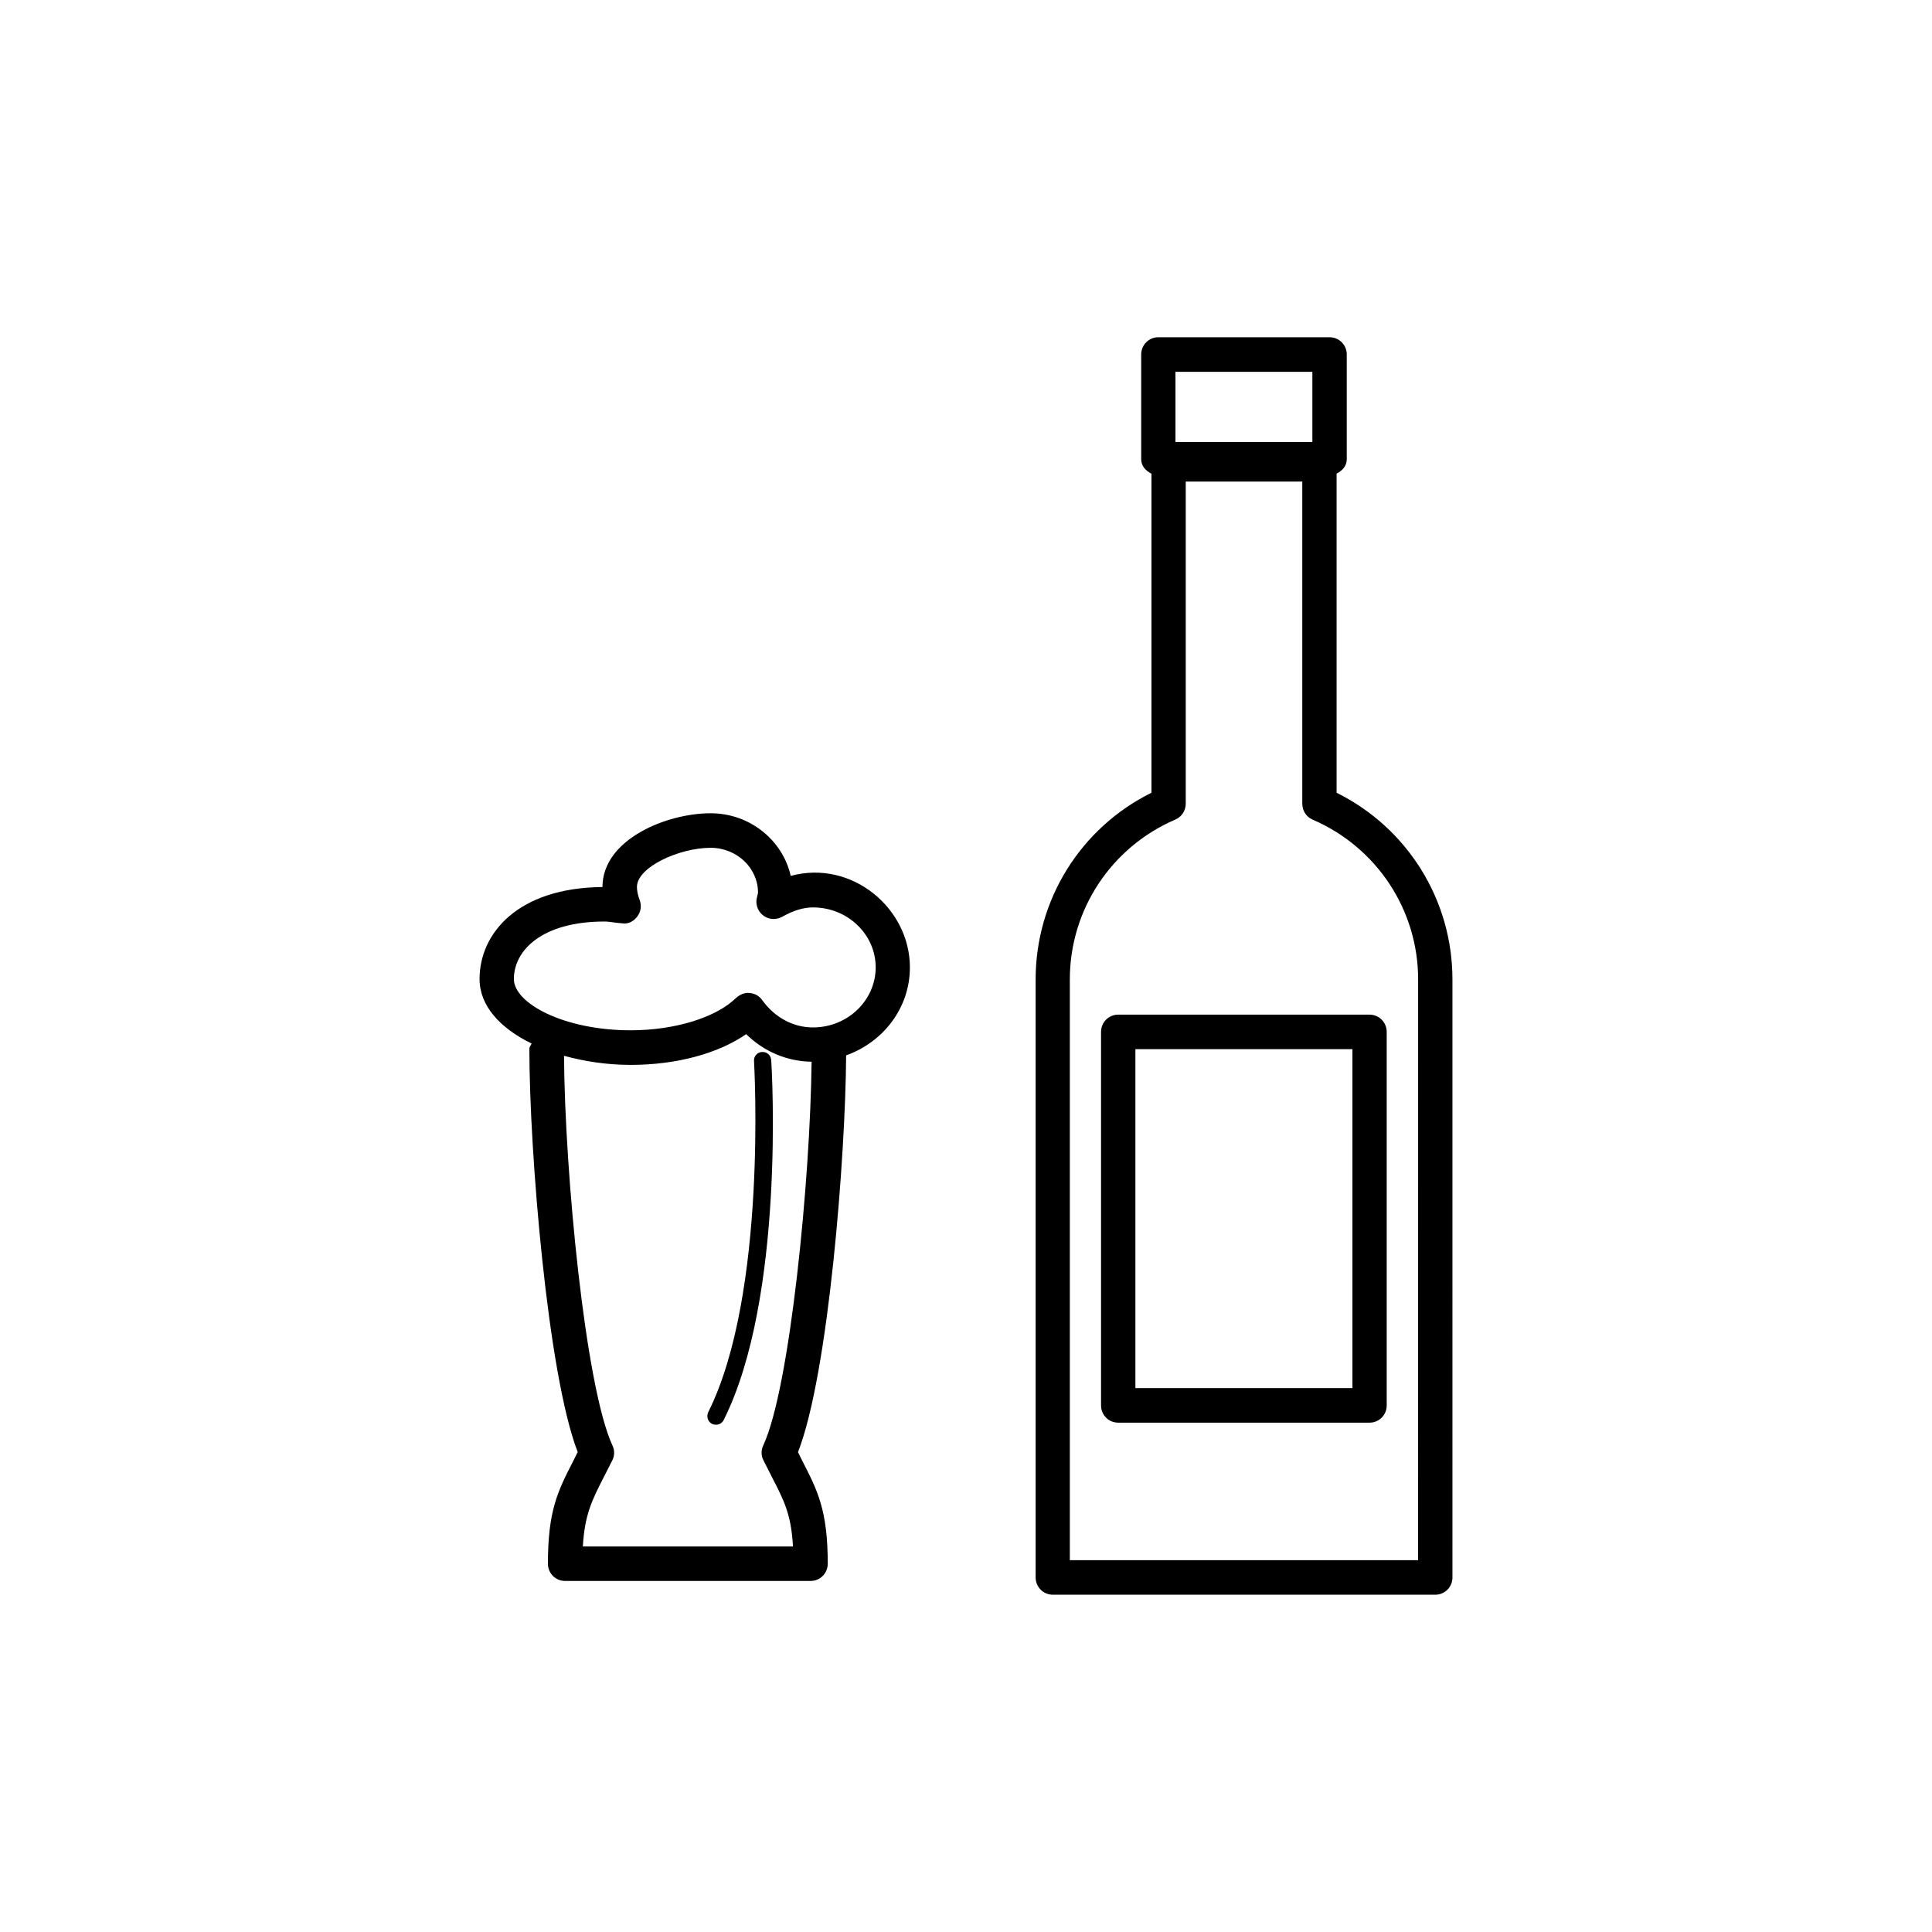 <?xml version="1.0" encoding="utf-8"?>
<!-- Generator: Adobe Illustrator 16.0.4, SVG Export Plug-In . SVG Version: 6.00 Build 0)  -->
<!DOCTYPE svg PUBLIC "-//W3C//DTD SVG 1.1//EN" "http://www.w3.org/Graphics/SVG/1.1/DTD/svg11.dtd">
<svg version="1.1" id="Layer_1" xmlns="http://www.w3.org/2000/svg" xmlns:xlink="http://www.w3.org/1999/xlink" x="0px" y="0px"
	 width="50px" height="50px" viewBox="0 0 50 50" enable-background="new 0 0 50 50" xml:space="preserve">
<path d="M34.591,20.516v-8.26c0.148-0.074,0.263-0.196,0.263-0.371v-2.71c0-0.246-0.195-0.447-0.444-0.447h-4.433
	c-0.248,0-0.443,0.201-0.443,0.447v2.71c0,0.176,0.117,0.3,0.266,0.373v8.258c-1.834,0.908-2.998,2.773-2.998,4.83v15.479
	c0,0.245,0.196,0.446,0.444,0.446h9.899c0.25,0,0.444-0.201,0.444-0.446V25.346C37.589,23.29,36.426,21.427,34.591,20.516z
	 M30.421,9.622h3.543v1.817h-3.543V9.622z M36.7,40.378h-9.013V25.346c0-1.799,1.072-3.423,2.729-4.135
	c0.165-0.07,0.271-0.231,0.271-0.41v-8.338h3.016v8.338c0,0.179,0.104,0.34,0.266,0.41c1.66,0.715,2.732,2.338,2.732,4.135
	L36.7,40.378L36.7,40.378z M28.495,26.706v9.666c0,0.246,0.194,0.446,0.444,0.446h6.506c0.248,0,0.443-0.2,0.443-0.446v-9.666
	c0-0.246-0.195-0.447-0.443-0.447h-6.506C28.689,26.259,28.495,26.46,28.495,26.706z M29.384,27.152h5.617v8.772h-5.617V27.152z
	 M20.464,22.668c-0.209-0.926-1.06-1.621-2.073-1.621c-1.146,0-2.799,0.68-2.799,1.907v0.002c-2.199,0.02-3.181,1.205-3.181,2.381
	c0,0.69,0.526,1.269,1.346,1.669c-0.017,0.048-0.057,0.085-0.057,0.139c0,2.638,0.471,8.422,1.251,10.434l-0.122,0.244
	c-0.394,0.769-0.649,1.275-0.649,2.645c0,0.247,0.196,0.447,0.444,0.447h6.354c0.248,0,0.444-0.2,0.444-0.447
	c0-1.379-0.262-1.889-0.657-2.658l-0.113-0.229c0.793-2.031,1.229-7.65,1.246-10.268c0.959-0.344,1.65-1.225,1.65-2.276
	C23.549,23.503,22.041,22.24,20.464,22.668z M19.758,37.792l0.215,0.425c0.321,0.623,0.504,0.979,0.549,1.805h-5.438
	c0.048-0.824,0.235-1.192,0.54-1.791l0.223-0.438c0.062-0.122,0.062-0.262,0.004-0.383c-0.705-1.519-1.236-7.075-1.254-10.086
	c0.522,0.142,1.094,0.235,1.729,0.235c1.181,0,2.257-0.293,2.985-0.795c0.461,0.452,1.059,0.705,1.693,0.713
	c-0.033,3.049-0.559,8.445-1.251,9.93C19.695,37.53,19.695,37.672,19.758,37.792z M21.039,26.59c-0.51,0-0.989-0.257-1.312-0.706
	c-0.074-0.106-0.19-0.174-0.322-0.185c-0.117-0.018-0.252,0.035-0.354,0.126c-0.519,0.51-1.59,0.839-2.728,0.839
	c-1.73,0-3.024-0.699-3.024-1.327c0-0.741,0.729-1.488,2.346-1.488c0.078,0,0.146,0.011,0.217,0.02
	c0.082,0.011,0.166,0.022,0.253,0.028c0.153,0.022,0.293-0.061,0.38-0.181c0.091-0.12,0.113-0.277,0.061-0.418
	c-0.052-0.142-0.072-0.246-0.072-0.344c0-0.512,1.094-1.013,1.908-1.013c0.68,0,1.232,0.527,1.225,1.172
	c-0.01,0.026-0.035,0.146-0.039,0.172c-0.018,0.166,0.057,0.329,0.195,0.423c0.14,0.094,0.317,0.1,0.467,0.02
	c0.296-0.167,0.553-0.244,0.802-0.244c0.894,0,1.621,0.697,1.621,1.554C22.66,25.893,21.934,26.59,21.039,26.59z M18.729,36.75
	c-0.039,0.078-0.117,0.122-0.199,0.122c-0.035,0-0.07-0.007-0.102-0.022c-0.109-0.057-0.152-0.188-0.1-0.301
	c1.537-3.068,1.189-9.029,1.186-9.09c-0.01-0.122,0.086-0.229,0.209-0.234c0.004,0,0.008,0,0.014,0c0.117,0,0.213,0.088,0.222,0.209
	C19.977,27.682,20.32,33.574,18.729,36.75z"/>
</svg>
